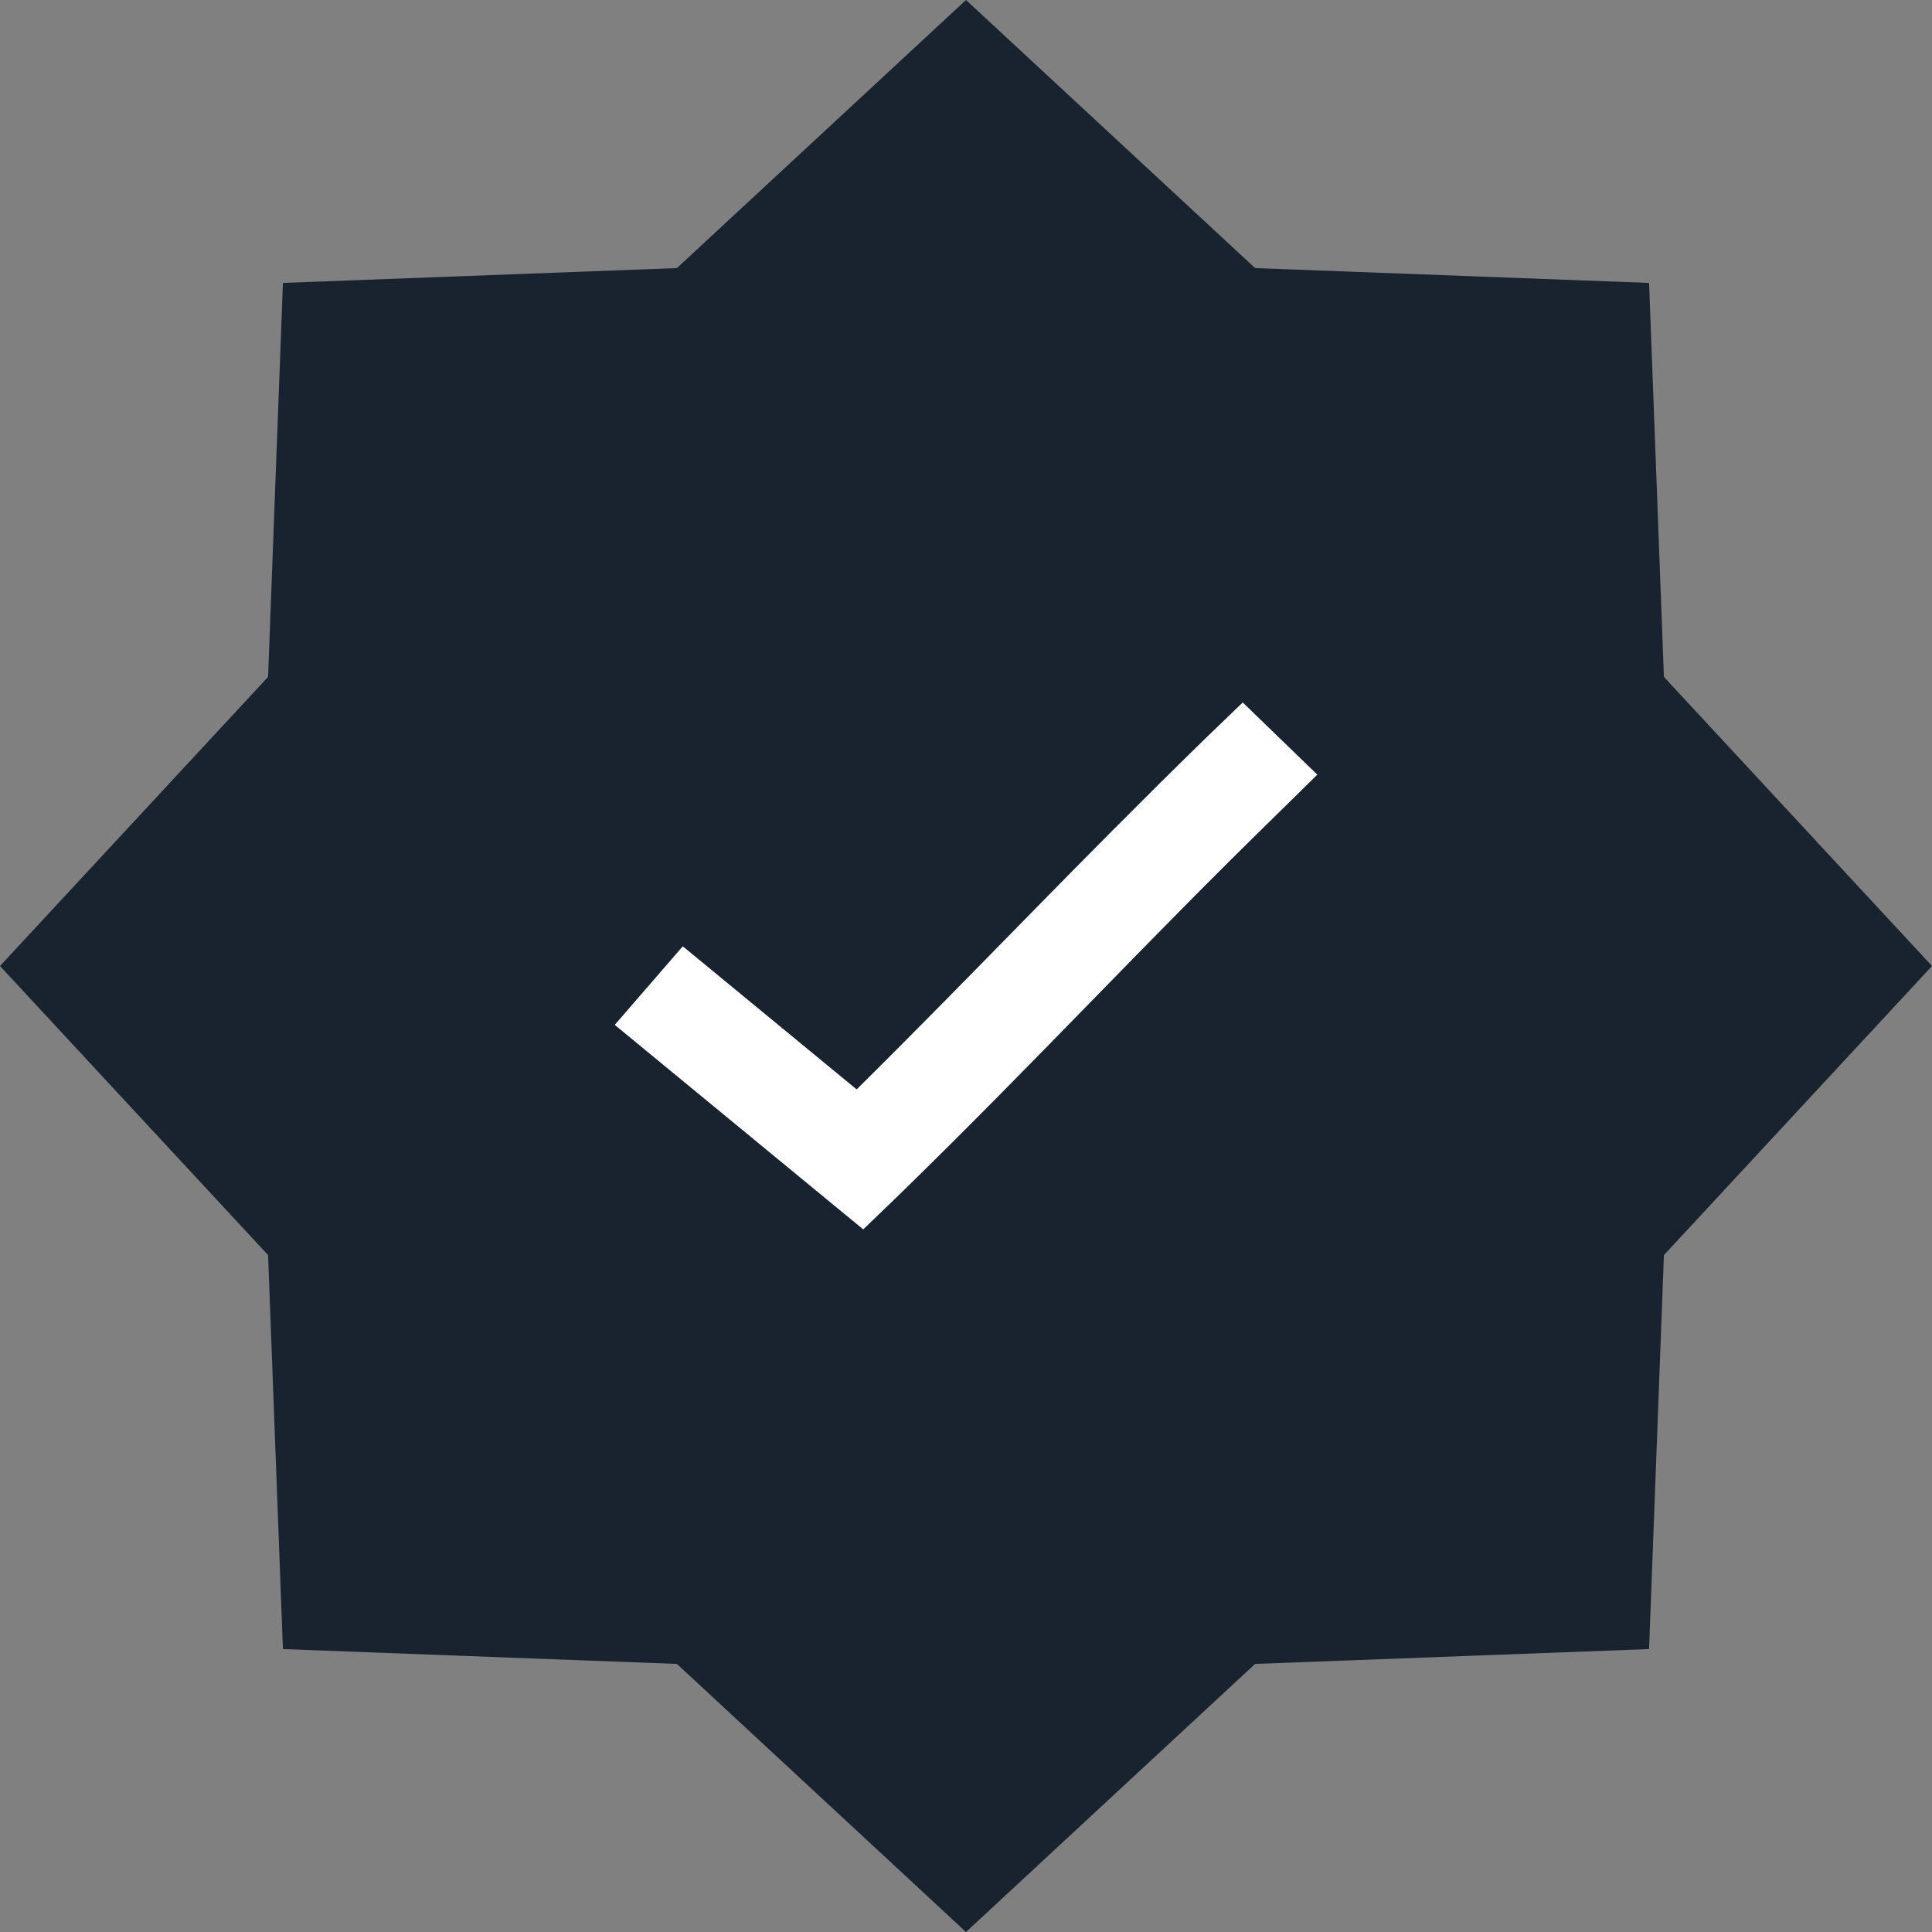 <?xml version="1.0" encoding="UTF-8"?> <svg xmlns="http://www.w3.org/2000/svg" width="25" height="25" viewBox="0 0 25 25" fill="none"><rect x="0" y="0" width="25" height="25" fill="#808080" stroke="none"/><path d="M12.5 0L16.241 3.469L21.339 3.661L21.531 8.759L25 12.5L21.531 16.241L21.339 21.339L16.241 21.531L12.5 25L8.759 21.531L3.661 21.339L3.469 16.241L0 12.5L3.469 8.759L3.661 3.661L8.759 3.469L12.5 0Z" fill="#19232F"></path><path d="M16.081 9.09L15.596 9.557C13.924 11.187 12.658 12.54 11.085 14.097L8.835 12.245L7.955 13.262L11.17 15.908L11.618 15.477C13.452 13.689 14.76 12.257 16.566 10.496L17.046 10.024L16.081 9.09L16.081 9.09Z" fill="white"></path></svg> 